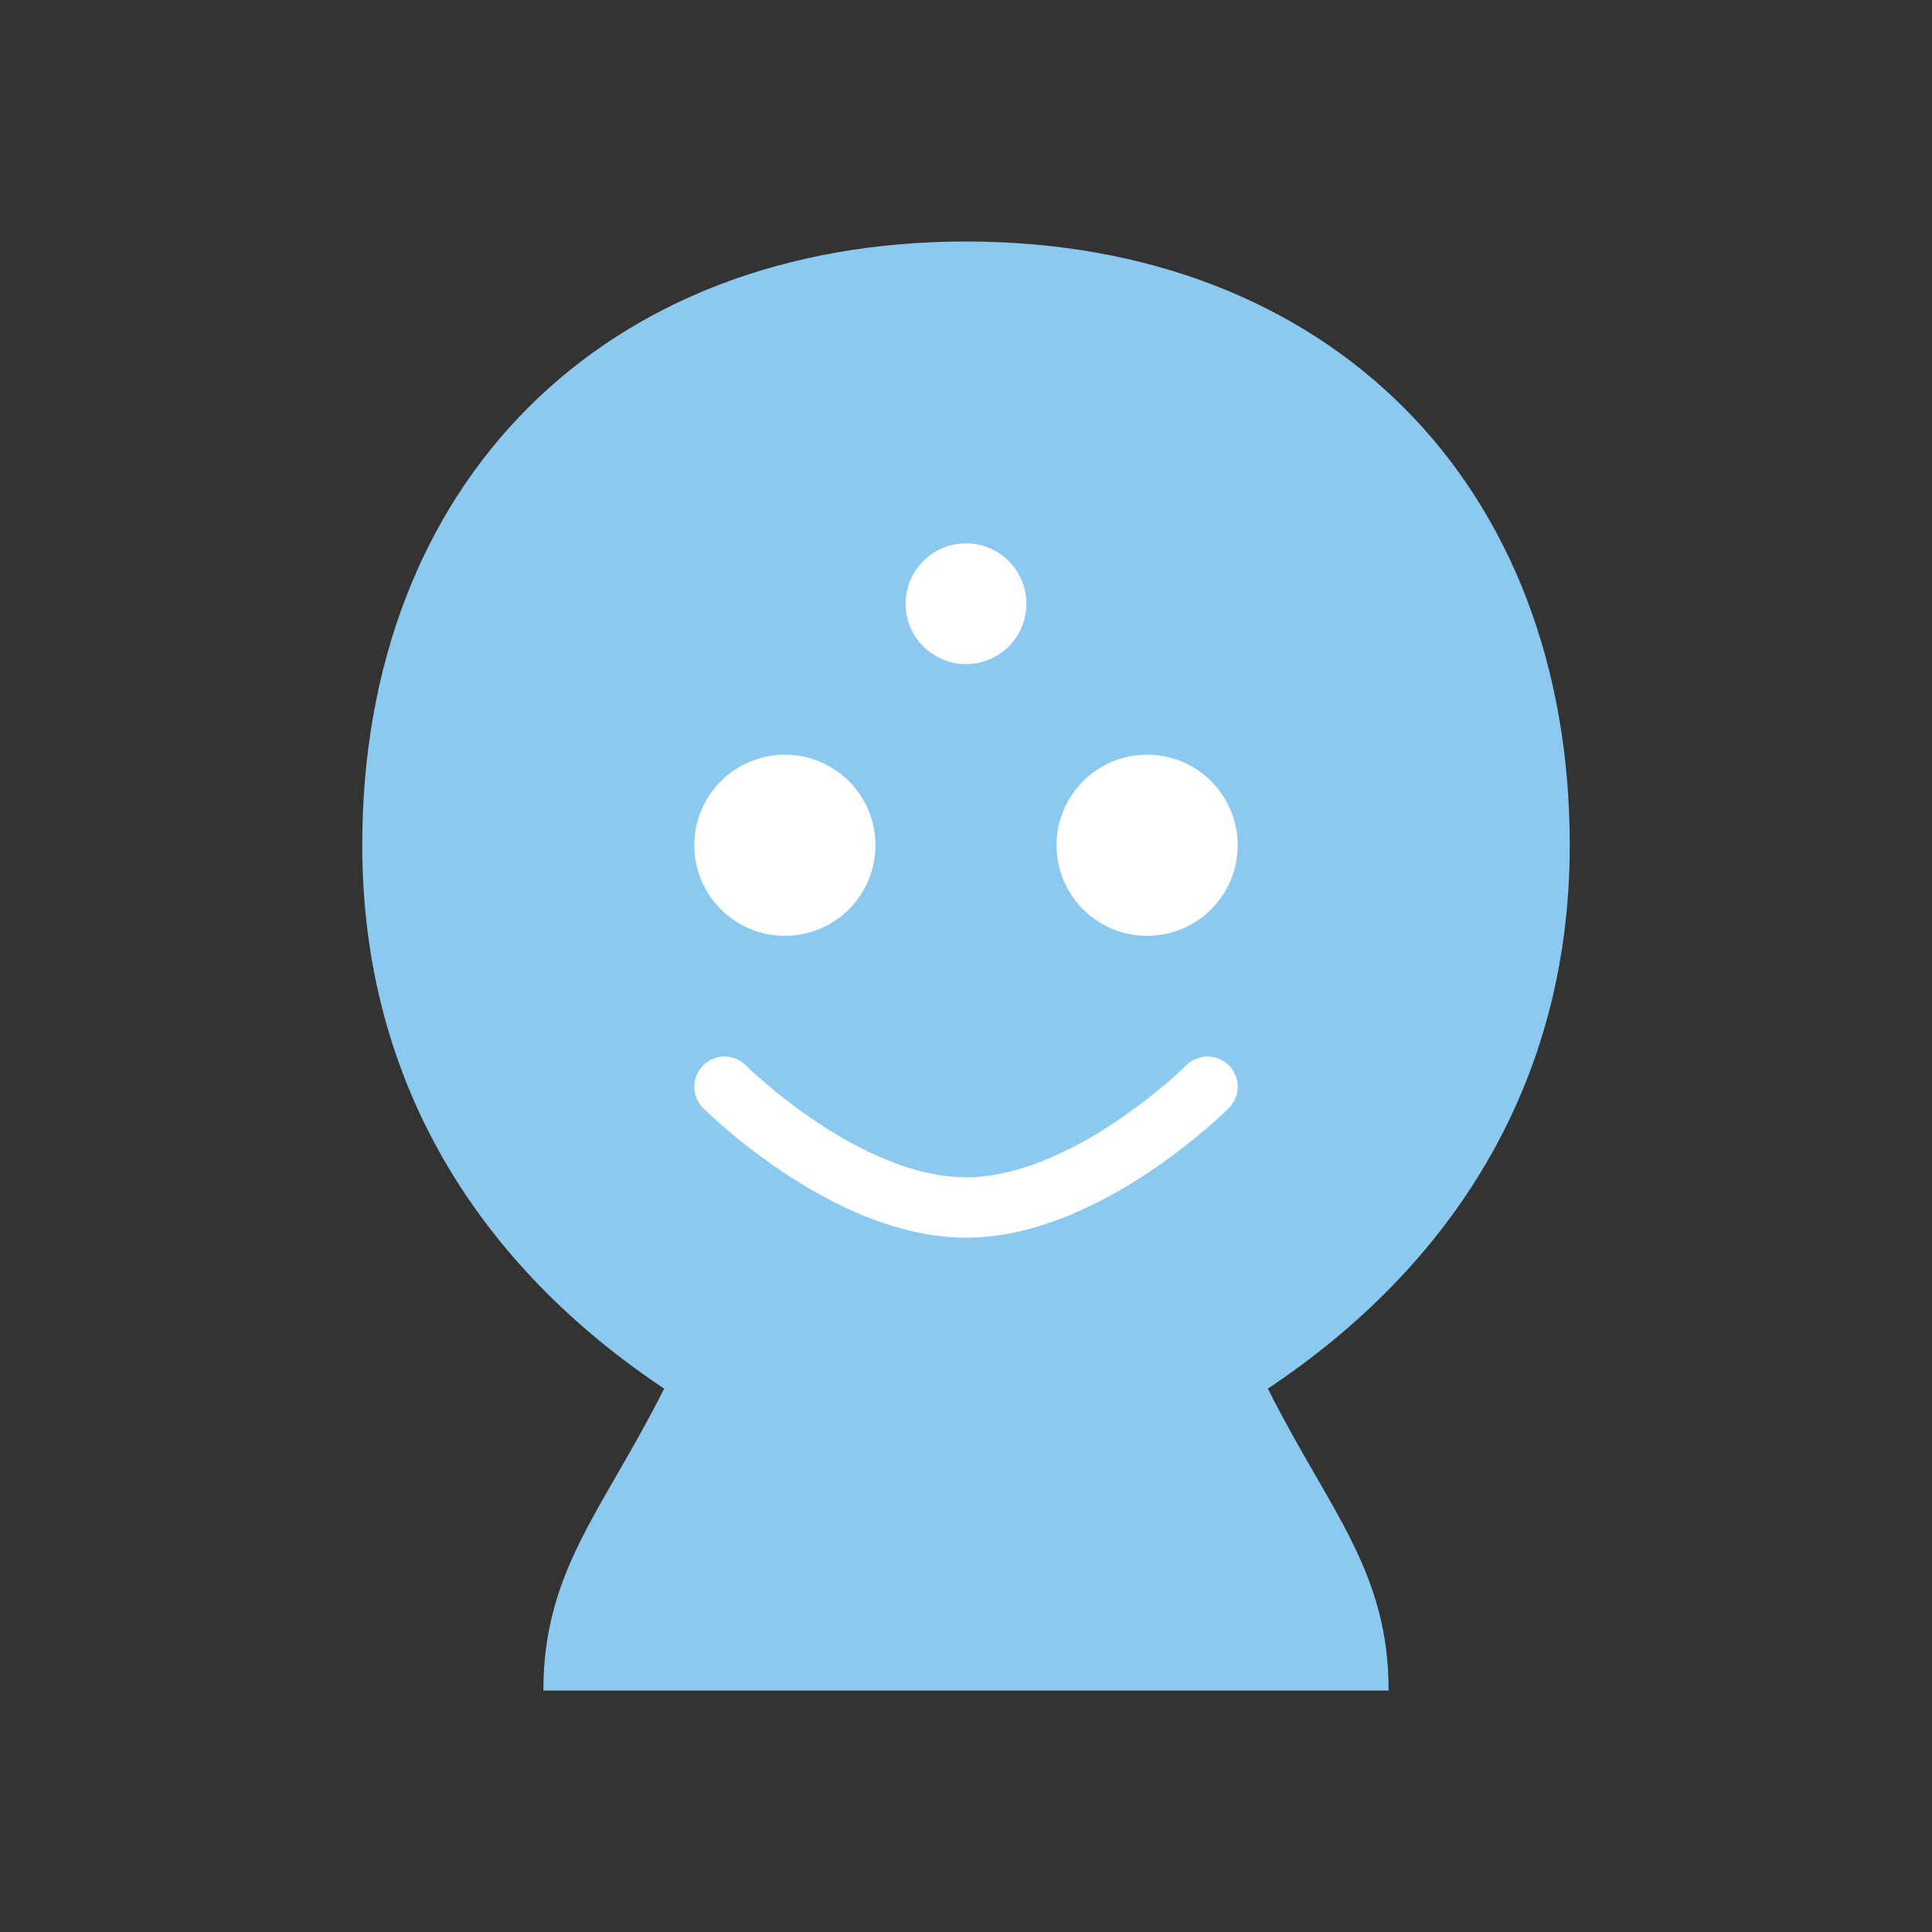 <svg width="64" height="64" viewBox="0 0 64 64" fill="none" xmlns="http://www.w3.org/2000/svg">
<rect x="0" y="0" width="64" height="64" fill="#333333" stroke="none"/>
<rect width="64" height="64" fill="none"/>
<path d="M32 8C20 8 12 16 12 28C12 36 16 42 22 46C20 50 18 52 18 56H46C46 52 44 50 42 46C48 42 52 36 52 28C52 16 44 8 32 8Z" fill="#8cc9f0"/>
<circle cx="26" cy="28" r="3" fill="white"/>
<circle cx="38" cy="28" r="3" fill="white"/>
<path d="M24 36C24 36 28 40 32 40C36 40 40 36 40 36" stroke="white" stroke-width="2" stroke-linecap="round"/>
<circle cx="32" cy="20" r="2" fill="white"/>
</svg>
